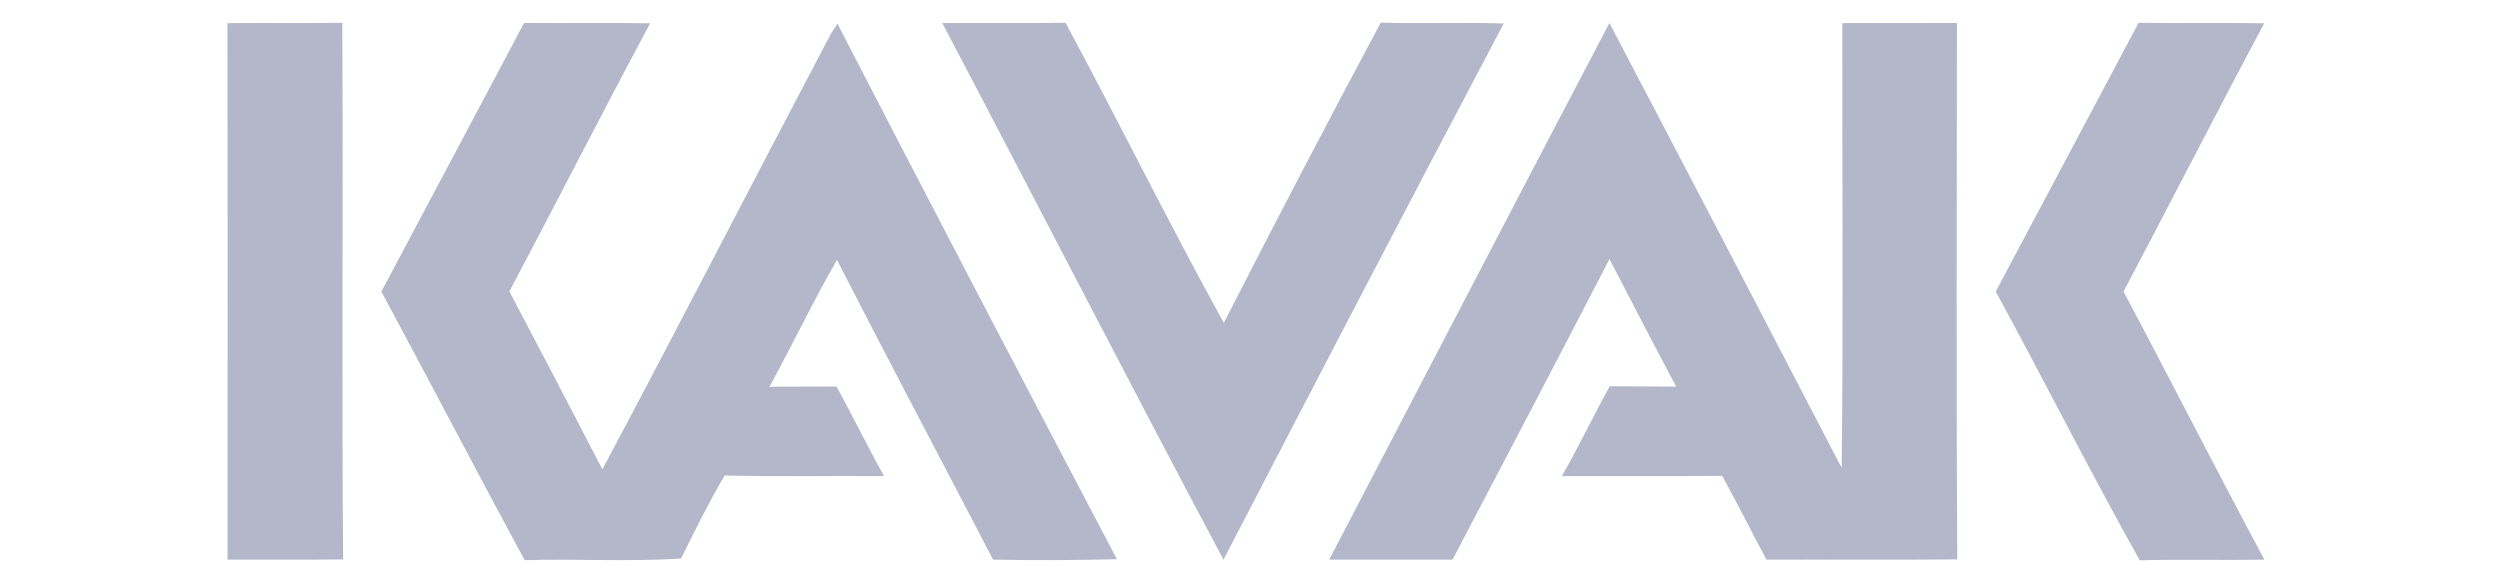 <?xml version="1.0" encoding="UTF-8" ?>
<!DOCTYPE svg PUBLIC "-//W3C//DTD SVG 1.1//EN" "http://www.w3.org/Graphics/SVG/1.1/DTD/svg11.dtd">
<svg width="480pt" height="111pt" viewBox="0 0 480 111" version="1.1" xmlns="http://www.w3.org/2000/svg">
<g id="#b4b7c9ff">
<path fill="#b4b7c9" opacity="1.00" d=" M 43.66 4.44 C 51.01 4.38 58.37 4.48 65.72 4.38 C 65.92 38.71 65.60 73.06 65.88 107.40 C 58.48 107.52 51.09 107.42 43.69 107.46 C 43.69 73.12 43.74 38.78 43.66 4.44 Z" />
<path fill="#b4b7c9" opacity="1.00" d=" M 100.63 4.40 C 108.70 4.48 116.76 4.34 124.83 4.47 C 115.66 21.55 106.88 38.84 97.80 55.96 C 103.80 67.32 109.75 78.71 115.66 90.11 C 130.47 62.32 144.86 34.29 159.56 6.43 C 159.87 5.96 160.48 5.02 160.79 4.55 C 178.53 38.90 196.44 73.16 214.45 107.37 C 206.52 107.56 198.60 107.61 190.67 107.45 C 180.69 88.27 170.55 69.16 160.70 49.91 C 156.10 57.87 152.16 66.19 147.74 74.25 C 152.03 74.22 156.33 74.23 160.62 74.21 C 163.73 79.91 166.57 85.74 169.74 91.41 C 159.53 91.34 149.33 91.53 139.13 91.30 C 136.09 96.48 133.40 101.85 130.77 107.24 C 120.78 107.87 110.74 107.27 100.73 107.55 C 91.44 90.42 82.47 73.13 73.22 55.98 C 82.38 38.80 91.49 21.59 100.63 4.40 Z" />
<path fill="#b4b7c9" opacity="1.00" d=" M 180.92 4.43 C 188.81 4.38 196.70 4.47 204.59 4.38 C 214.89 23.50 224.48 43.01 234.98 61.99 C 244.84 42.68 254.87 23.45 265.11 4.34 C 272.97 4.59 280.85 4.25 288.71 4.51 C 270.63 38.74 252.74 73.09 234.91 107.46 C 216.68 73.25 198.99 38.74 180.92 4.43 Z" />
<path fill="#b4b7c9" opacity="1.00" d=" M 353.72 4.43 C 361.05 4.41 368.39 4.42 375.73 4.42 C 375.71 38.75 375.58 73.07 375.80 107.40 C 363.59 107.53 351.38 107.41 339.17 107.46 C 336.30 102.11 333.58 96.69 330.67 91.37 C 320.41 91.44 310.14 91.39 299.87 91.40 C 303.14 85.76 305.90 79.85 309.07 74.16 C 313.32 74.22 317.57 74.17 321.83 74.24 C 317.50 66.10 313.26 57.92 309.02 49.74 C 299.05 69.02 288.97 88.24 278.88 107.46 C 270.99 107.44 263.10 107.46 255.21 107.45 C 273.13 73.10 290.99 38.72 309.01 4.42 C 323.94 32.85 338.79 61.33 353.60 89.83 C 353.93 61.38 353.68 32.89 353.72 4.43 Z" />
<path fill="#b4b7c9" opacity="1.00" d=" M 410.61 4.38 C 418.65 4.50 426.70 4.33 434.74 4.47 C 425.59 21.56 416.78 38.84 407.72 55.98 C 416.83 73.09 425.59 90.39 434.77 107.46 C 426.79 107.60 418.80 107.37 410.82 107.58 C 401.30 90.56 392.51 73.11 383.18 55.97 C 392.35 38.79 401.44 21.57 410.61 4.38 Z" />
</g>
</svg>
